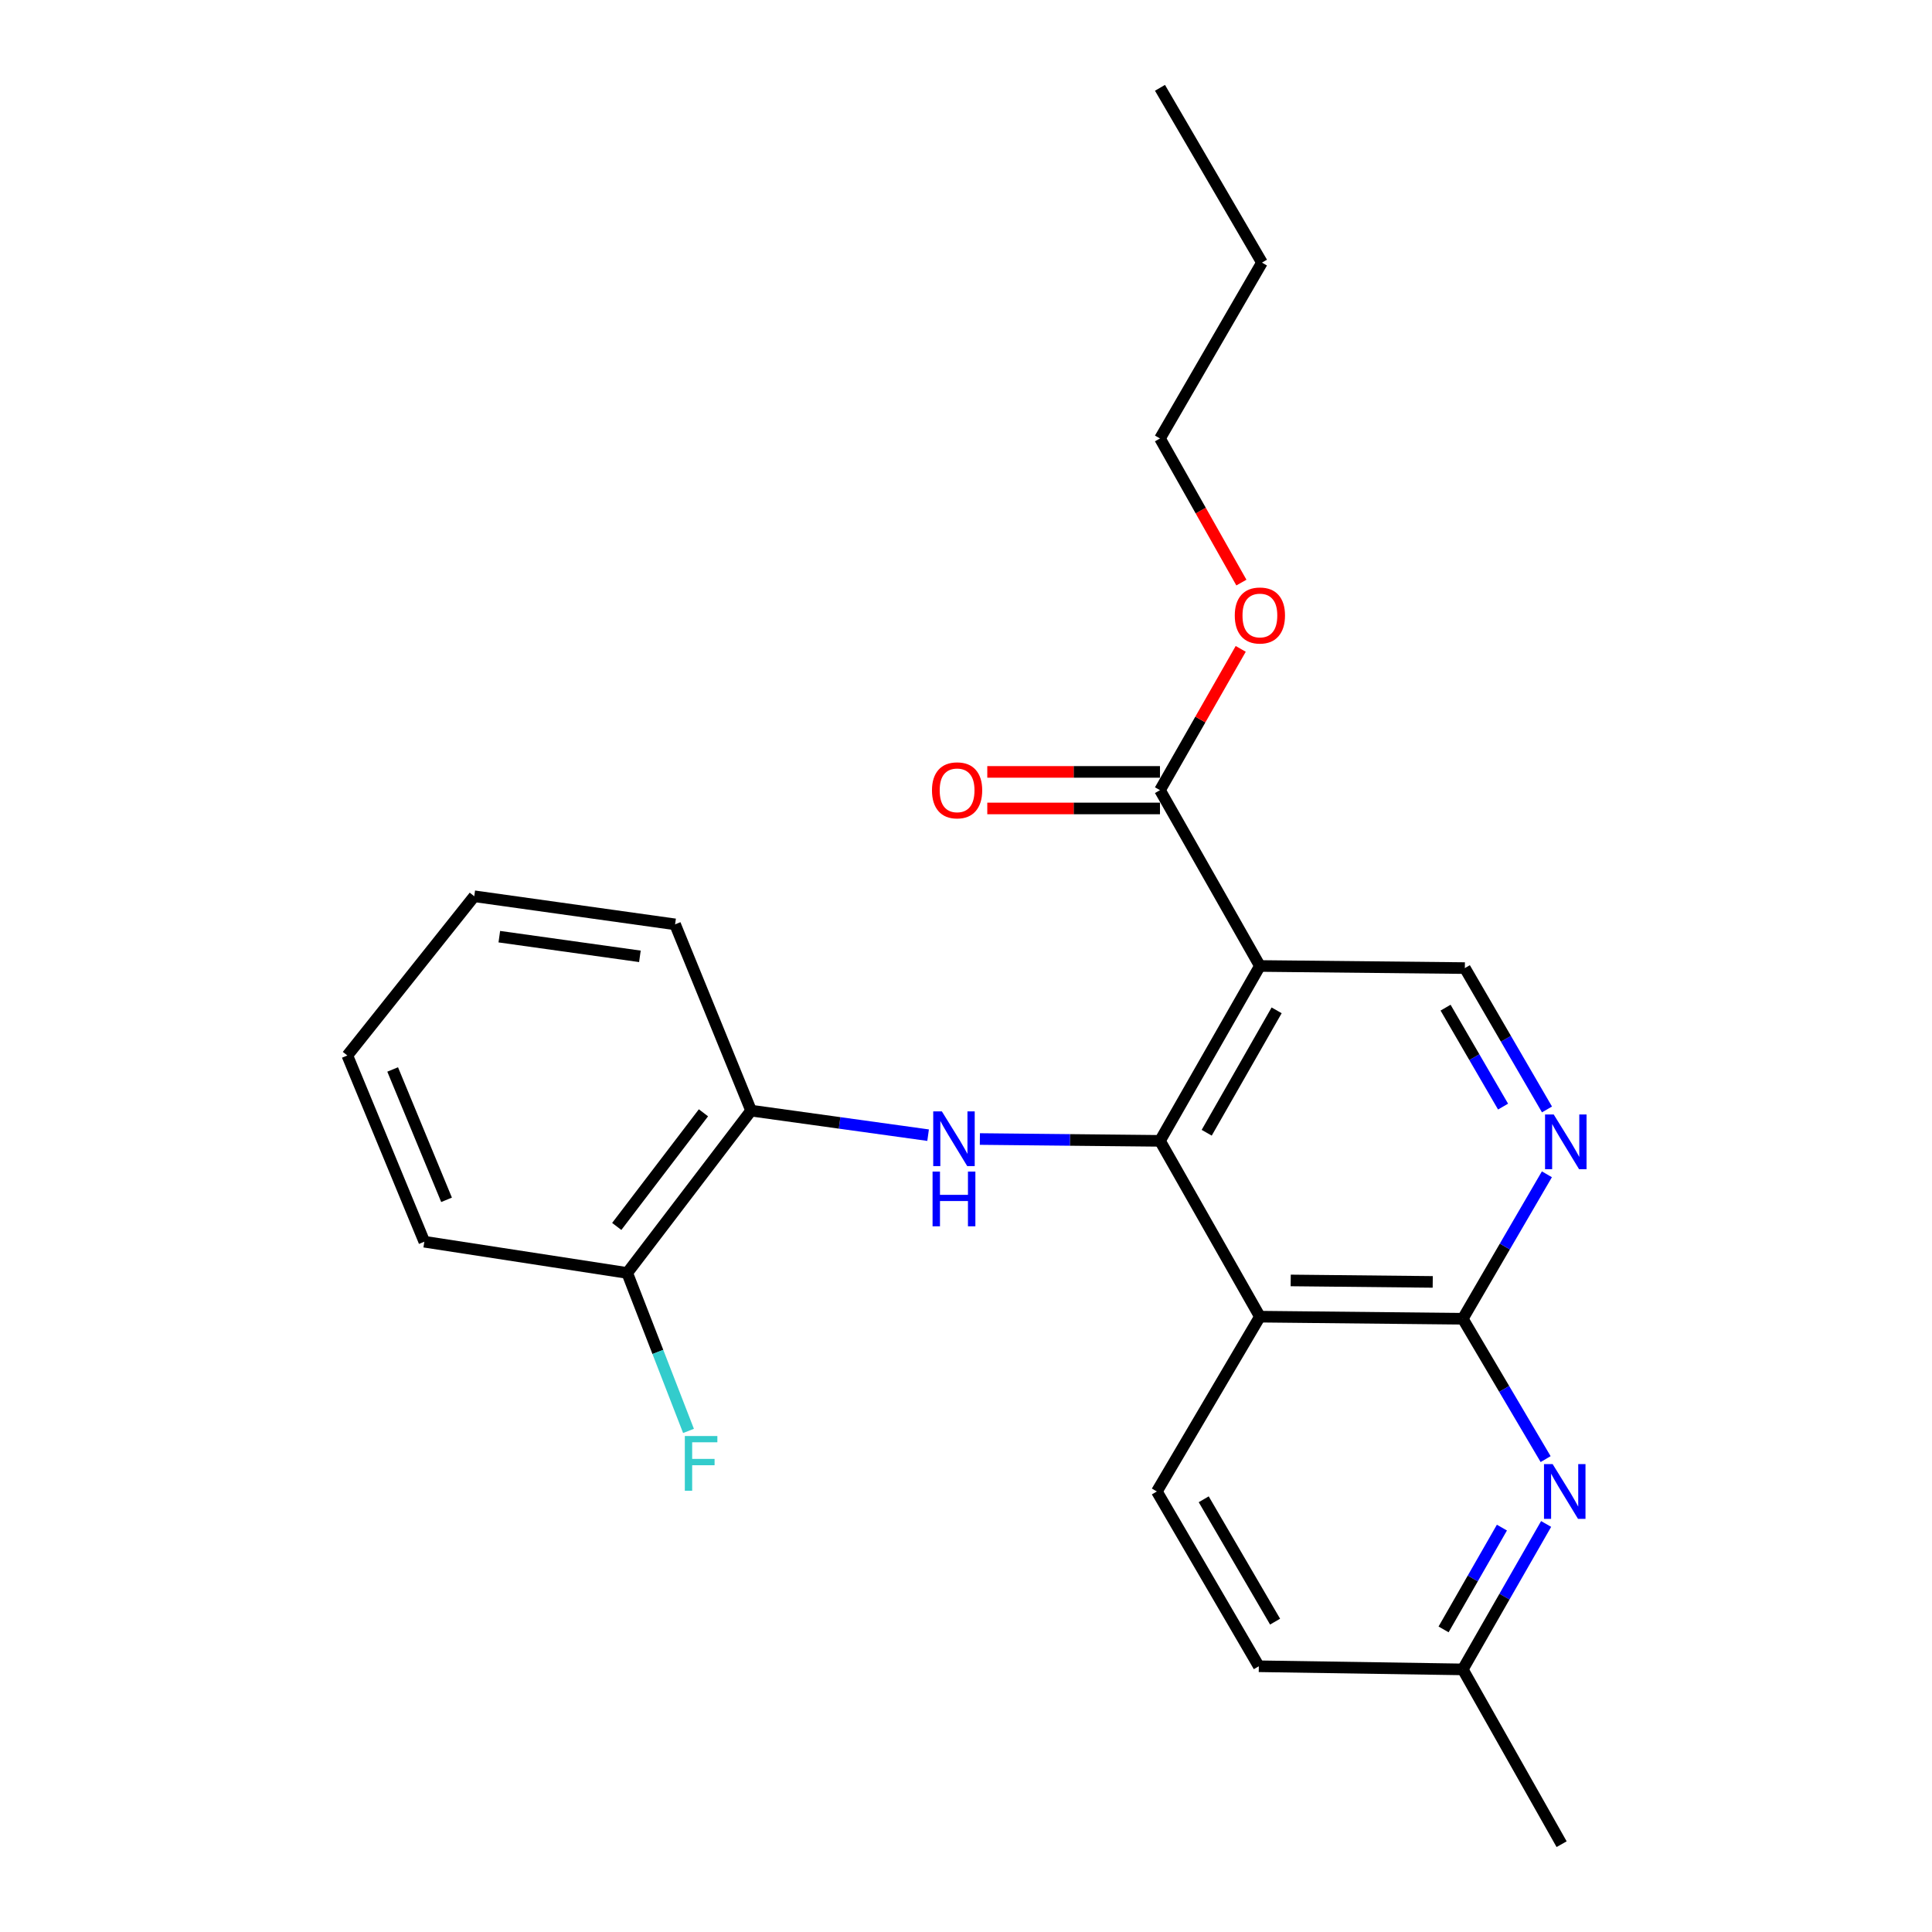 <?xml version='1.0' encoding='iso-8859-1'?>
<svg version='1.1' baseProfile='full'
              xmlns='http://www.w3.org/2000/svg'
                      xmlns:rdkit='http://www.rdkit.org/xml'
                      xmlns:xlink='http://www.w3.org/1999/xlink'
                  xml:space='preserve'
width='1000px' height='1000px' viewBox='0 0 1000 1000'>
<!-- END OF HEADER -->
<rect style='opacity:1.0;fill:#FFFFFF;stroke:none' width='1000' height='1000' x='0' y='0'> </rect>
<path class='bond-0' d='M 600.405,590.501 L 652.119,499.989' style='fill:none;fill-rule:evenodd;stroke:#000000;stroke-width:6px;stroke-linecap:butt;stroke-linejoin:miter;stroke-opacity:1' />
<path class='bond-0' d='M 624.586,586.308 L 660.786,522.95' style='fill:none;fill-rule:evenodd;stroke:#000000;stroke-width:6px;stroke-linecap:butt;stroke-linejoin:miter;stroke-opacity:1' />
<path class='bond-1' d='M 600.405,590.501 L 652.119,681.507' style='fill:none;fill-rule:evenodd;stroke:#000000;stroke-width:6px;stroke-linecap:butt;stroke-linejoin:miter;stroke-opacity:1' />
<path class='bond-3' d='M 600.405,590.501 L 553.792,590.028' style='fill:none;fill-rule:evenodd;stroke:#000000;stroke-width:6px;stroke-linecap:butt;stroke-linejoin:miter;stroke-opacity:1' />
<path class='bond-3' d='M 553.792,590.028 L 507.179,589.555' style='fill:none;fill-rule:evenodd;stroke:#0000FF;stroke-width:6px;stroke-linecap:butt;stroke-linejoin:miter;stroke-opacity:1' />
<path class='bond-6' d='M 652.119,499.989 L 600.405,408.994' style='fill:none;fill-rule:evenodd;stroke:#000000;stroke-width:6px;stroke-linecap:butt;stroke-linejoin:miter;stroke-opacity:1' />
<path class='bond-7' d='M 652.119,499.989 L 758.205,501.082' style='fill:none;fill-rule:evenodd;stroke:#000000;stroke-width:6px;stroke-linecap:butt;stroke-linejoin:miter;stroke-opacity:1' />
<path class='bond-2' d='M 652.119,681.507 L 757.133,682.59' style='fill:none;fill-rule:evenodd;stroke:#000000;stroke-width:6px;stroke-linecap:butt;stroke-linejoin:miter;stroke-opacity:1' />
<path class='bond-2' d='M 668.066,662.755 L 741.576,663.512' style='fill:none;fill-rule:evenodd;stroke:#000000;stroke-width:6px;stroke-linecap:butt;stroke-linejoin:miter;stroke-opacity:1' />
<path class='bond-9' d='M 652.119,681.507 L 598.787,771.987' style='fill:none;fill-rule:evenodd;stroke:#000000;stroke-width:6px;stroke-linecap:butt;stroke-linejoin:miter;stroke-opacity:1' />
<path class='bond-4' d='M 757.133,682.59 L 778.9,645.202' style='fill:none;fill-rule:evenodd;stroke:#000000;stroke-width:6px;stroke-linecap:butt;stroke-linejoin:miter;stroke-opacity:1' />
<path class='bond-4' d='M 778.9,645.202 L 800.668,607.815' style='fill:none;fill-rule:evenodd;stroke:#0000FF;stroke-width:6px;stroke-linecap:butt;stroke-linejoin:miter;stroke-opacity:1' />
<path class='bond-5' d='M 757.133,682.59 L 778.575,718.911' style='fill:none;fill-rule:evenodd;stroke:#000000;stroke-width:6px;stroke-linecap:butt;stroke-linejoin:miter;stroke-opacity:1' />
<path class='bond-5' d='M 778.575,718.911 L 800.016,755.232' style='fill:none;fill-rule:evenodd;stroke:#0000FF;stroke-width:6px;stroke-linecap:butt;stroke-linejoin:miter;stroke-opacity:1' />
<path class='bond-8' d='M 480.383,587.562 L 434.571,581.208' style='fill:none;fill-rule:evenodd;stroke:#0000FF;stroke-width:6px;stroke-linecap:butt;stroke-linejoin:miter;stroke-opacity:1' />
<path class='bond-8' d='M 434.571,581.208 L 388.759,574.854' style='fill:none;fill-rule:evenodd;stroke:#000000;stroke-width:6px;stroke-linecap:butt;stroke-linejoin:miter;stroke-opacity:1' />
<path class='bond-24' d='M 800.716,574.246 L 779.46,537.664' style='fill:none;fill-rule:evenodd;stroke:#0000FF;stroke-width:6px;stroke-linecap:butt;stroke-linejoin:miter;stroke-opacity:1' />
<path class='bond-24' d='M 779.46,537.664 L 758.205,501.082' style='fill:none;fill-rule:evenodd;stroke:#000000;stroke-width:6px;stroke-linecap:butt;stroke-linejoin:miter;stroke-opacity:1' />
<path class='bond-24' d='M 777.984,572.774 L 763.105,547.167' style='fill:none;fill-rule:evenodd;stroke:#0000FF;stroke-width:6px;stroke-linecap:butt;stroke-linejoin:miter;stroke-opacity:1' />
<path class='bond-24' d='M 763.105,547.167 L 748.226,521.56' style='fill:none;fill-rule:evenodd;stroke:#000000;stroke-width:6px;stroke-linecap:butt;stroke-linejoin:miter;stroke-opacity:1' />
<path class='bond-25' d='M 800.272,788.801 L 778.702,826.438' style='fill:none;fill-rule:evenodd;stroke:#0000FF;stroke-width:6px;stroke-linecap:butt;stroke-linejoin:miter;stroke-opacity:1' />
<path class='bond-25' d='M 778.702,826.438 L 757.133,864.076' style='fill:none;fill-rule:evenodd;stroke:#000000;stroke-width:6px;stroke-linecap:butt;stroke-linejoin:miter;stroke-opacity:1' />
<path class='bond-25' d='M 777.39,790.687 L 762.291,817.033' style='fill:none;fill-rule:evenodd;stroke:#0000FF;stroke-width:6px;stroke-linecap:butt;stroke-linejoin:miter;stroke-opacity:1' />
<path class='bond-25' d='M 762.291,817.033 L 747.192,843.379' style='fill:none;fill-rule:evenodd;stroke:#000000;stroke-width:6px;stroke-linecap:butt;stroke-linejoin:miter;stroke-opacity:1' />
<path class='bond-10' d='M 600.405,399.536 L 555.711,399.536' style='fill:none;fill-rule:evenodd;stroke:#000000;stroke-width:6px;stroke-linecap:butt;stroke-linejoin:miter;stroke-opacity:1' />
<path class='bond-10' d='M 555.711,399.536 L 511.017,399.536' style='fill:none;fill-rule:evenodd;stroke:#FF0000;stroke-width:6px;stroke-linecap:butt;stroke-linejoin:miter;stroke-opacity:1' />
<path class='bond-10' d='M 600.405,418.452 L 555.711,418.452' style='fill:none;fill-rule:evenodd;stroke:#000000;stroke-width:6px;stroke-linecap:butt;stroke-linejoin:miter;stroke-opacity:1' />
<path class='bond-10' d='M 555.711,418.452 L 511.017,418.452' style='fill:none;fill-rule:evenodd;stroke:#FF0000;stroke-width:6px;stroke-linecap:butt;stroke-linejoin:miter;stroke-opacity:1' />
<path class='bond-14' d='M 600.405,408.994 L 621.301,372.426' style='fill:none;fill-rule:evenodd;stroke:#000000;stroke-width:6px;stroke-linecap:butt;stroke-linejoin:miter;stroke-opacity:1' />
<path class='bond-14' d='M 621.301,372.426 L 642.196,335.859' style='fill:none;fill-rule:evenodd;stroke:#FF0000;stroke-width:6px;stroke-linecap:butt;stroke-linejoin:miter;stroke-opacity:1' />
<path class='bond-11' d='M 388.759,574.854 L 324.645,658.882' style='fill:none;fill-rule:evenodd;stroke:#000000;stroke-width:6px;stroke-linecap:butt;stroke-linejoin:miter;stroke-opacity:1' />
<path class='bond-11' d='M 364.104,575.984 L 319.224,634.803' style='fill:none;fill-rule:evenodd;stroke:#000000;stroke-width:6px;stroke-linecap:butt;stroke-linejoin:miter;stroke-opacity:1' />
<path class='bond-16' d='M 388.759,574.854 L 349.425,478.447' style='fill:none;fill-rule:evenodd;stroke:#000000;stroke-width:6px;stroke-linecap:butt;stroke-linejoin:miter;stroke-opacity:1' />
<path class='bond-13' d='M 598.787,771.987 L 651.562,862.457' style='fill:none;fill-rule:evenodd;stroke:#000000;stroke-width:6px;stroke-linecap:butt;stroke-linejoin:miter;stroke-opacity:1' />
<path class='bond-13' d='M 623.042,776.027 L 659.985,839.356' style='fill:none;fill-rule:evenodd;stroke:#000000;stroke-width:6px;stroke-linecap:butt;stroke-linejoin:miter;stroke-opacity:1' />
<path class='bond-15' d='M 324.645,658.882 L 340.506,699.761' style='fill:none;fill-rule:evenodd;stroke:#000000;stroke-width:6px;stroke-linecap:butt;stroke-linejoin:miter;stroke-opacity:1' />
<path class='bond-15' d='M 340.506,699.761 L 356.367,740.64' style='fill:none;fill-rule:evenodd;stroke:#33CCCC;stroke-width:6px;stroke-linecap:butt;stroke-linejoin:miter;stroke-opacity:1' />
<path class='bond-17' d='M 324.645,658.882 L 219.631,642.709' style='fill:none;fill-rule:evenodd;stroke:#000000;stroke-width:6px;stroke-linecap:butt;stroke-linejoin:miter;stroke-opacity:1' />
<path class='bond-12' d='M 757.133,864.076 L 651.562,862.457' style='fill:none;fill-rule:evenodd;stroke:#000000;stroke-width:6px;stroke-linecap:butt;stroke-linejoin:miter;stroke-opacity:1' />
<path class='bond-18' d='M 757.133,864.076 L 808.289,954.545' style='fill:none;fill-rule:evenodd;stroke:#000000;stroke-width:6px;stroke-linecap:butt;stroke-linejoin:miter;stroke-opacity:1' />
<path class='bond-19' d='M 642.544,301.544 L 621.475,264.248' style='fill:none;fill-rule:evenodd;stroke:#FF0000;stroke-width:6px;stroke-linecap:butt;stroke-linejoin:miter;stroke-opacity:1' />
<path class='bond-19' d='M 621.475,264.248 L 600.405,226.951' style='fill:none;fill-rule:evenodd;stroke:#000000;stroke-width:6px;stroke-linecap:butt;stroke-linejoin:miter;stroke-opacity:1' />
<path class='bond-21' d='M 349.425,478.447 L 245.472,463.902' style='fill:none;fill-rule:evenodd;stroke:#000000;stroke-width:6px;stroke-linecap:butt;stroke-linejoin:miter;stroke-opacity:1' />
<path class='bond-21' d='M 331.211,494.998 L 258.444,484.817' style='fill:none;fill-rule:evenodd;stroke:#000000;stroke-width:6px;stroke-linecap:butt;stroke-linejoin:miter;stroke-opacity:1' />
<path class='bond-26' d='M 219.631,642.709 L 179.782,546.323' style='fill:none;fill-rule:evenodd;stroke:#000000;stroke-width:6px;stroke-linecap:butt;stroke-linejoin:miter;stroke-opacity:1' />
<path class='bond-26' d='M 231.135,621.024 L 203.24,553.553' style='fill:none;fill-rule:evenodd;stroke:#000000;stroke-width:6px;stroke-linecap:butt;stroke-linejoin:miter;stroke-opacity:1' />
<path class='bond-20' d='M 600.405,226.951 L 653.191,135.924' style='fill:none;fill-rule:evenodd;stroke:#000000;stroke-width:6px;stroke-linecap:butt;stroke-linejoin:miter;stroke-opacity:1' />
<path class='bond-22' d='M 653.191,135.924 L 600.405,45.455' style='fill:none;fill-rule:evenodd;stroke:#000000;stroke-width:6px;stroke-linecap:butt;stroke-linejoin:miter;stroke-opacity:1' />
<path class='bond-23' d='M 245.472,463.902 L 179.782,546.323' style='fill:none;fill-rule:evenodd;stroke:#000000;stroke-width:6px;stroke-linecap:butt;stroke-linejoin:miter;stroke-opacity:1' />
<path  class='atom-4' d='M 487.513 575.259
L 496.793 590.259
Q 497.713 591.739, 499.193 594.419
Q 500.673 597.099, 500.753 597.259
L 500.753 575.259
L 504.513 575.259
L 504.513 603.579
L 500.633 603.579
L 490.673 587.179
Q 489.513 585.259, 488.273 583.059
Q 487.073 580.859, 486.713 580.179
L 486.713 603.579
L 483.033 603.579
L 483.033 575.259
L 487.513 575.259
' fill='#0000FF'/>
<path  class='atom-4' d='M 482.693 606.411
L 486.533 606.411
L 486.533 618.451
L 501.013 618.451
L 501.013 606.411
L 504.853 606.411
L 504.853 634.731
L 501.013 634.731
L 501.013 621.651
L 486.533 621.651
L 486.533 634.731
L 482.693 634.731
L 482.693 606.411
' fill='#0000FF'/>
<path  class='atom-5' d='M 804.194 576.846
L 813.474 591.846
Q 814.394 593.326, 815.874 596.006
Q 817.354 598.686, 817.434 598.846
L 817.434 576.846
L 821.194 576.846
L 821.194 605.166
L 817.314 605.166
L 807.354 588.766
Q 806.194 586.846, 804.954 584.646
Q 803.754 582.446, 803.394 581.766
L 803.394 605.166
L 799.714 605.166
L 799.714 576.846
L 804.194 576.846
' fill='#0000FF'/>
<path  class='atom-6' d='M 803.648 757.827
L 812.928 772.827
Q 813.848 774.307, 815.328 776.987
Q 816.808 779.667, 816.888 779.827
L 816.888 757.827
L 820.648 757.827
L 820.648 786.147
L 816.768 786.147
L 806.808 769.747
Q 805.648 767.827, 804.408 765.627
Q 803.208 763.427, 802.848 762.747
L 802.848 786.147
L 799.168 786.147
L 799.168 757.827
L 803.648 757.827
' fill='#0000FF'/>
<path  class='atom-11' d='M 482.391 409.074
Q 482.391 402.274, 485.751 398.474
Q 489.111 394.674, 495.391 394.674
Q 501.671 394.674, 505.031 398.474
Q 508.391 402.274, 508.391 409.074
Q 508.391 415.954, 504.991 419.874
Q 501.591 423.754, 495.391 423.754
Q 489.151 423.754, 485.751 419.874
Q 482.391 415.994, 482.391 409.074
M 495.391 420.554
Q 499.711 420.554, 502.031 417.674
Q 504.391 414.754, 504.391 409.074
Q 504.391 403.514, 502.031 400.714
Q 499.711 397.874, 495.391 397.874
Q 491.071 397.874, 488.711 400.674
Q 486.391 403.474, 486.391 409.074
Q 486.391 414.794, 488.711 417.674
Q 491.071 420.554, 495.391 420.554
' fill='#FF0000'/>
<path  class='atom-15' d='M 639.119 318.573
Q 639.119 311.773, 642.479 307.973
Q 645.839 304.173, 652.119 304.173
Q 658.399 304.173, 661.759 307.973
Q 665.119 311.773, 665.119 318.573
Q 665.119 325.453, 661.719 329.373
Q 658.319 333.253, 652.119 333.253
Q 645.879 333.253, 642.479 329.373
Q 639.119 325.493, 639.119 318.573
M 652.119 330.053
Q 656.439 330.053, 658.759 327.173
Q 661.119 324.253, 661.119 318.573
Q 661.119 313.013, 658.759 310.213
Q 656.439 307.373, 652.119 307.373
Q 647.799 307.373, 645.439 310.173
Q 643.119 312.973, 643.119 318.573
Q 643.119 324.293, 645.439 327.173
Q 647.799 330.053, 652.119 330.053
' fill='#FF0000'/>
<path  class='atom-16' d='M 354.467 743.283
L 371.307 743.283
L 371.307 746.523
L 358.267 746.523
L 358.267 755.123
L 369.867 755.123
L 369.867 758.403
L 358.267 758.403
L 358.267 771.603
L 354.467 771.603
L 354.467 743.283
' fill='#33CCCC'/>
</svg>
